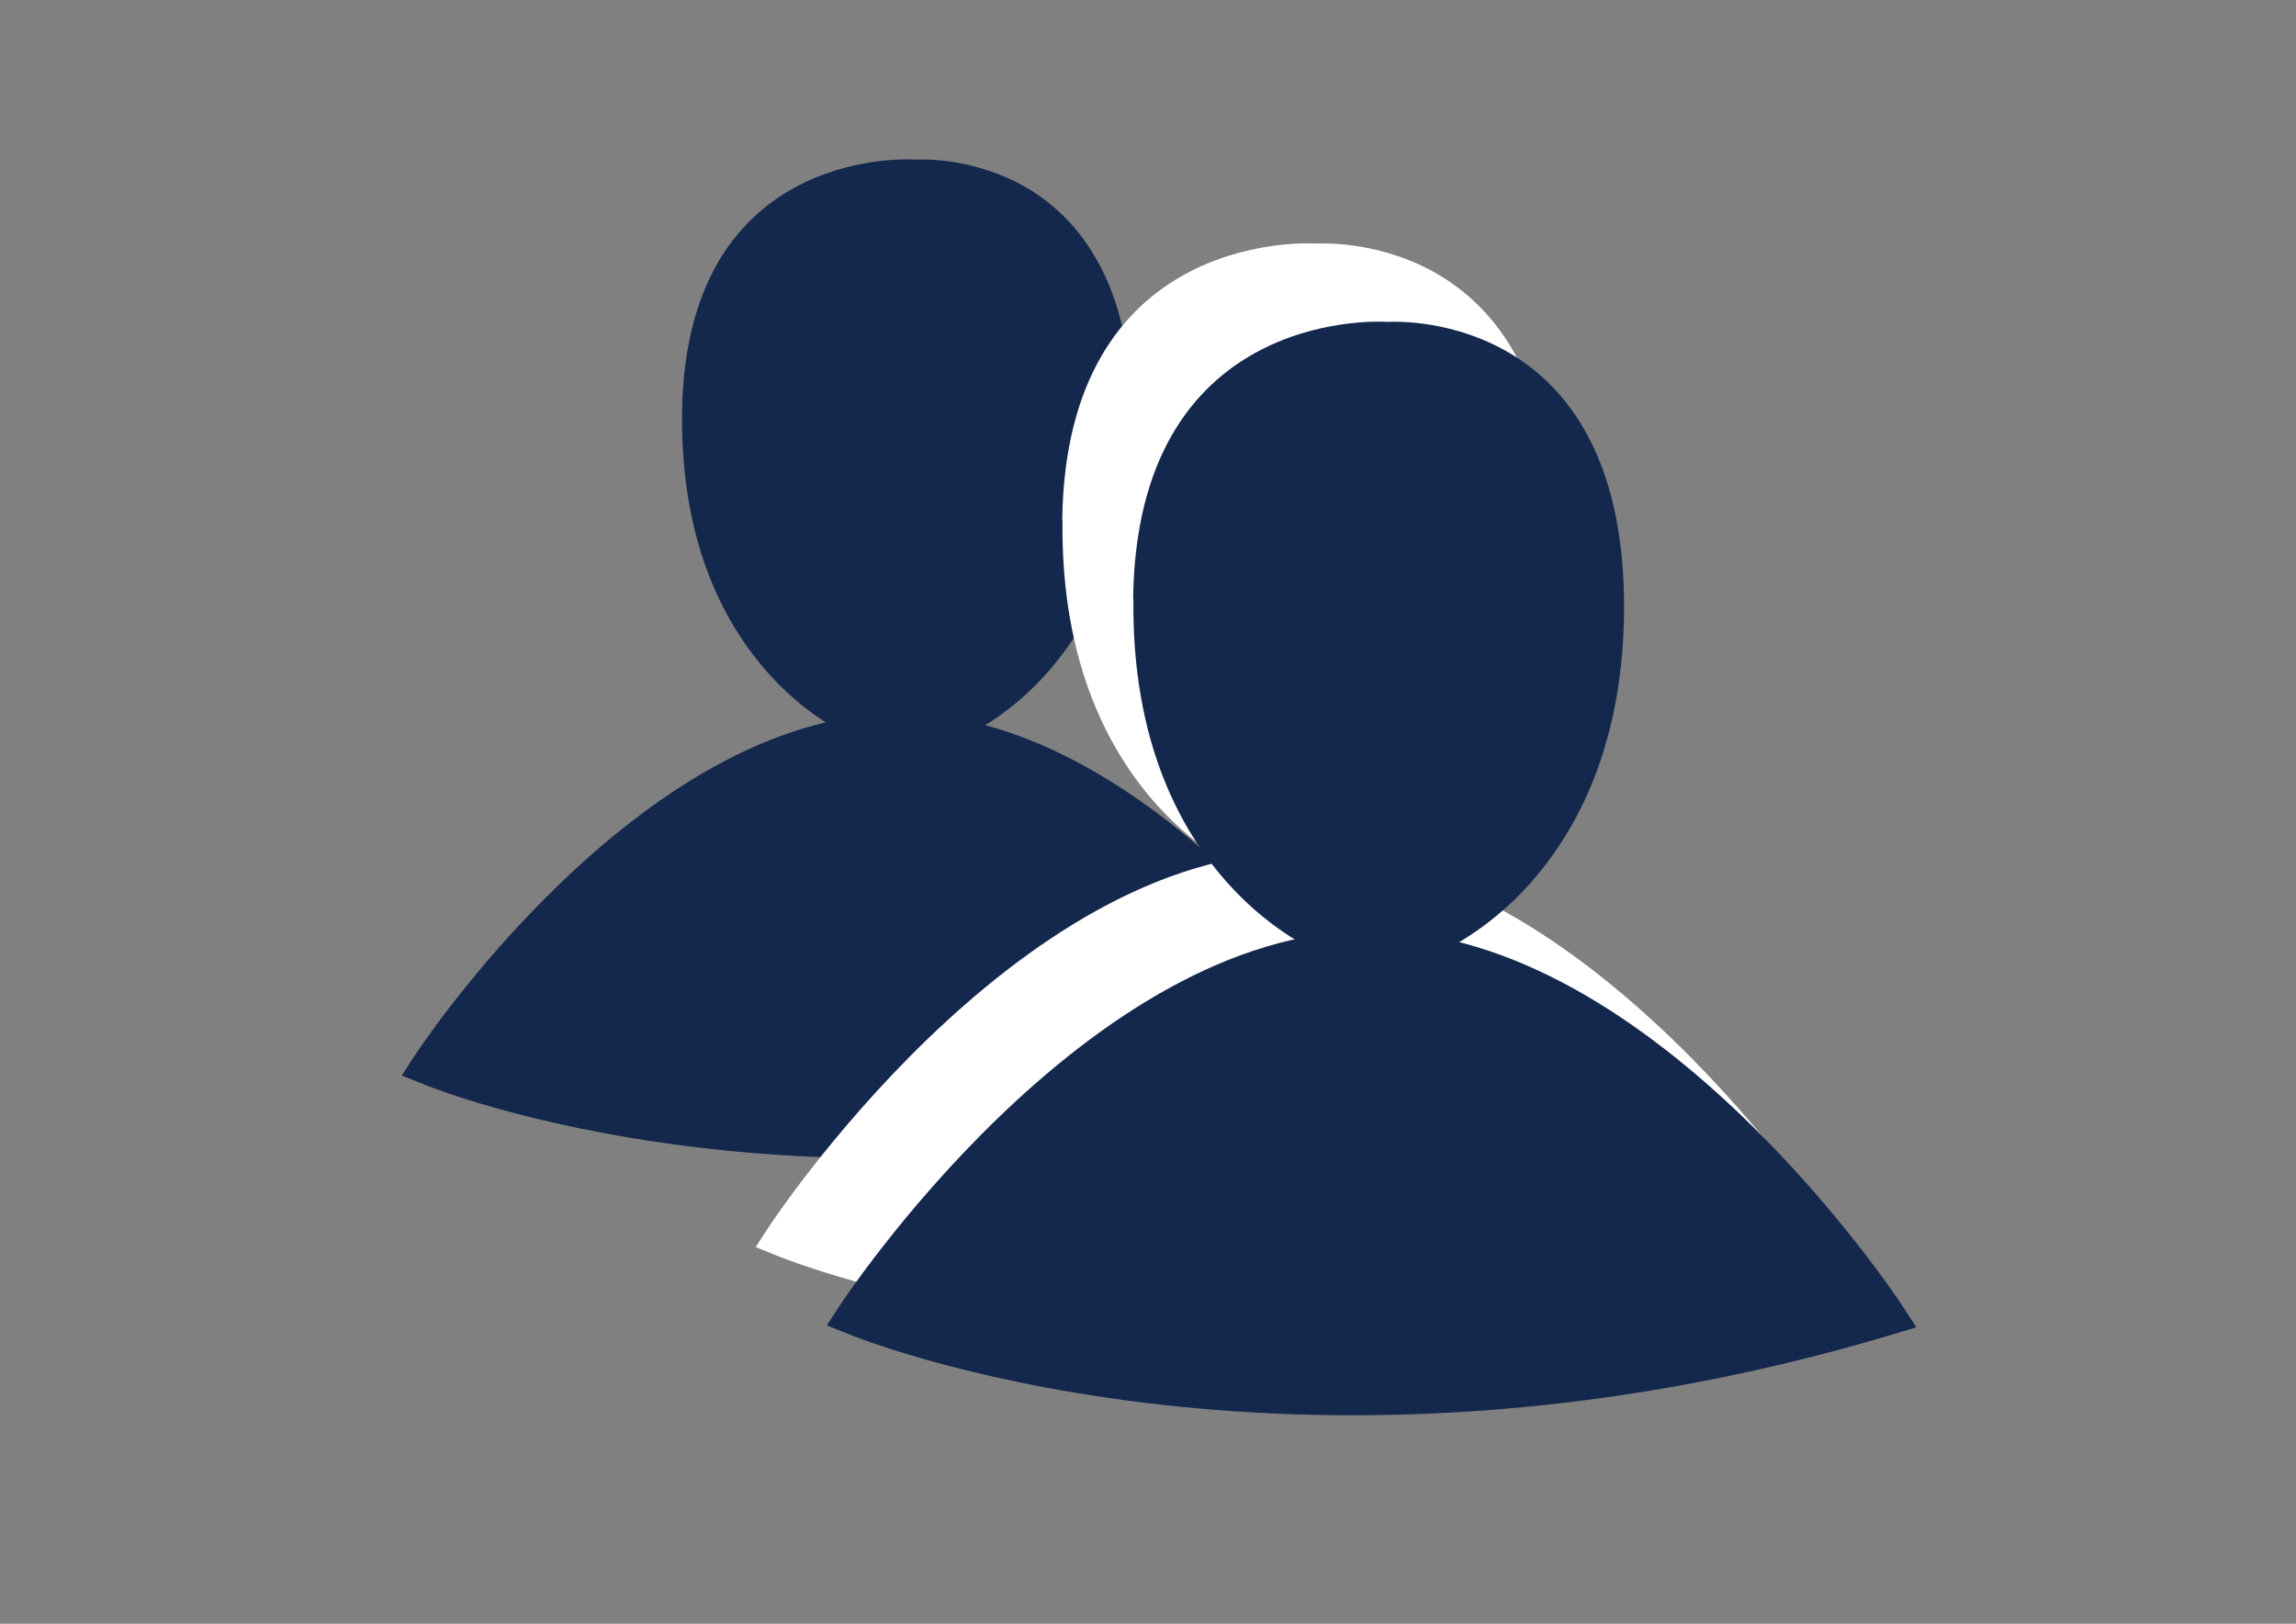 <?xml version="1.0" encoding="utf-8"?>
<!-- Generator: Adobe Illustrator 24.2.3, SVG Export Plug-In . SVG Version: 6.00 Build 0)  -->
<svg version="1.1"
	 id="Ebene_1" shape-rendering="geometricPrecision" text-rendering="geometricPrecision" image-rendering="optimizeQuality"
	 xmlns="http://www.w3.org/2000/svg" xmlns:xlink="http://www.w3.org/1999/xlink" x="0px" y="0px" viewBox="0 0 841.9 595.3"
	 style="enable-background:new 0 0 841.9 595.3;" xml:space="preserve">
<rect x="0" y="0" width="841.9" height="595.3" fill="#808080" stroke="none"/>
<style type="text/css">
	.st0{fill-rule:evenodd;clip-rule:evenodd;fill:#14284D;}
	.st1{fill:#14284D;}
	.st2{fill-rule:evenodd;clip-rule:evenodd;fill:#FFFFFF;}
	.st3{fill:#FFFFFF;}
</style>
<path class="st0" d="M502.2,391c-200.5,60-344.3,0-344.3,0s80-122.4,172.1-122.4C422.3,268.6,502.2,391,502.2,391z"/>
<path class="st1" d="M504.2,397.7c-202.8,60.7-348.4,0-348.9-0.2l-8-3.2l4.7-7.2c0.2-0.4,82-125.5,178-125.5s177.7,125.2,178,125.5
	l5.2,7.9L504.2,397.7z M168.9,387.6c32.3,11.1,156.5,46.3,322.1-0.6c-19.2-26.6-86.2-111.4-160.8-111.4
	C254.9,275.6,187.5,361.7,168.9,387.6z"/>
<path class="st0" d="M335.6,65.4c0,0-77.4-5.8-78.6,86.1c-1.1,92,62.7,117.9,75.6,118c12.9,0.1,76.7-25.8,75.6-117.7
	C407.1,59.9,335.6,65.4,335.6,65.4z"/>
<path class="st1" d="M335.2,72.4c-0.2,0-70.1-5.3-71.2,79.2l0,0.1c-0.5,43.7,14.2,71.6,30.5,88.4c15.8,16.3,32.4,22.3,38,22.5l0.2,0
	c5.6-0.1,21.7-5.9,37.3-21.6c16-16.3,30.6-42.9,31.1-84.6V152c-1-84.5-65-79.5-65.1-79.5H335.2z M250.1,151.5
	c1.1-95.5,79.2-93.4,85.5-93c6.4-0.3,78.4-1.8,79.6,93.3v4.7c-0.5,46.1-17,75.9-35.1,94.3c-18.5,18.8-39.6,25.8-47.2,25.8h-0.4
	c-7.4-0.1-29.1-7.2-47.9-26.7c-18.4-19-35-50.1-34.5-98.2V151.5z"/>
<path class="st2" d="M665.7,453.8c-220.2,65.9-378.1,0-378.1,0s87.8-134.4,189.1-134.4S665.7,453.8,665.7,453.8z"/>
<path class="st3" d="M667.7,460.6c-222.5,66.6-382.3-0.1-382.7-0.2l-7.9-3.2l4.6-7.1c0.3-0.4,89.9-137.6,194.9-137.6
	S671.3,449.6,671.5,450l5.1,7.8L667.7,460.6z M298.4,450.5c34.1,11.9,171.8,51.9,356-0.6c-20.3-28.2-94.7-123.4-177.8-123.4
	C393,326.4,318.1,423,298.4,450.5z"/>
<path class="st2" d="M482.7,96.3c0,0-85-6.4-86.3,94.6c-1.2,101,68.8,129.5,83,129.6s84.2-28.3,83-129.3
	C561.2,90.2,482.7,96.3,482.7,96.3z"/>
<path class="st3" d="M482.3,103.2c-0.2,0-77.7-5.8-78.9,87.6l0,0.2c-0.6,48.3,15.7,79,33.8,97.6c17.6,18.1,36,24.7,42.2,24.9l0.3,0
	c6.3-0.1,24.2-6.6,41.4-24c17.7-18,33.8-47.4,34.4-93.4v-4.9c-1.1-93.6-72.1-88-72.3-88H482.3z M389.5,190.8
	c1.3-104.6,87-101.9,93.3-101.5c6.4-0.3,85.4-2.3,86.7,101.8v5.1c-0.6,50.4-18.6,83-38.3,103.1c-20.2,20.5-43.1,28.1-51.3,28.2h-0.4
	c-8-0.1-31.6-7.8-52.2-29.1c-20.2-20.8-38.3-54.8-37.7-107.4V190.8z"/>
<path class="st0" d="M691.8,482.6c-220.2,65.9-378.1,0-378.1,0s87.8-134.4,189.1-134.4S691.8,482.6,691.8,482.6z"/>
<path class="st1" d="M693.8,489.3c-222.5,66.6-382.3-0.1-382.7-0.2l-7.9-3.2l4.6-7.1c0.3-0.4,89.9-137.6,194.9-137.6
	s194.7,137.2,194.9,137.6l5.1,7.8L693.8,489.3z M324.5,479.2c34.1,11.9,171.8,51.9,356-0.6c-20.3-28.2-94.7-123.4-177.8-123.4
	C419,355.2,344.2,451.7,324.5,479.2z"/>
<path class="st0" d="M508.8,125c0,0-85-6.4-86.3,94.6c-1.2,101,68.8,129.5,83,129.6c14.2,0.2,84.2-28.3,83-129.3
	C587.3,118.9,508.8,125,508.8,125z"/>
<path class="st1" d="M508.4,132c-0.2,0-77.7-5.8-78.9,87.6l0,0.2c-0.6,48.3,15.7,79,33.8,97.6c17.6,18.1,36,24.7,42.2,24.9l0.3,0
	c6.3-0.1,24.2-6.6,41.4-24c17.7-18,33.8-47.4,34.4-93.4V220c-1.1-93.6-72.1-88-72.3-88H508.4z M415.5,219.5
	c1.3-104.6,87-101.9,93.3-101.5c6.4-0.3,85.4-2.3,86.7,101.8v5.1c-0.6,50.4-18.6,83-38.3,103.1c-20.2,20.5-43.1,28.1-51.3,28.2h-0.4
	c-8-0.1-31.6-7.8-52.2-29.1c-20.2-20.8-38.3-54.8-37.7-107.4V219.5z"/>
</svg>
